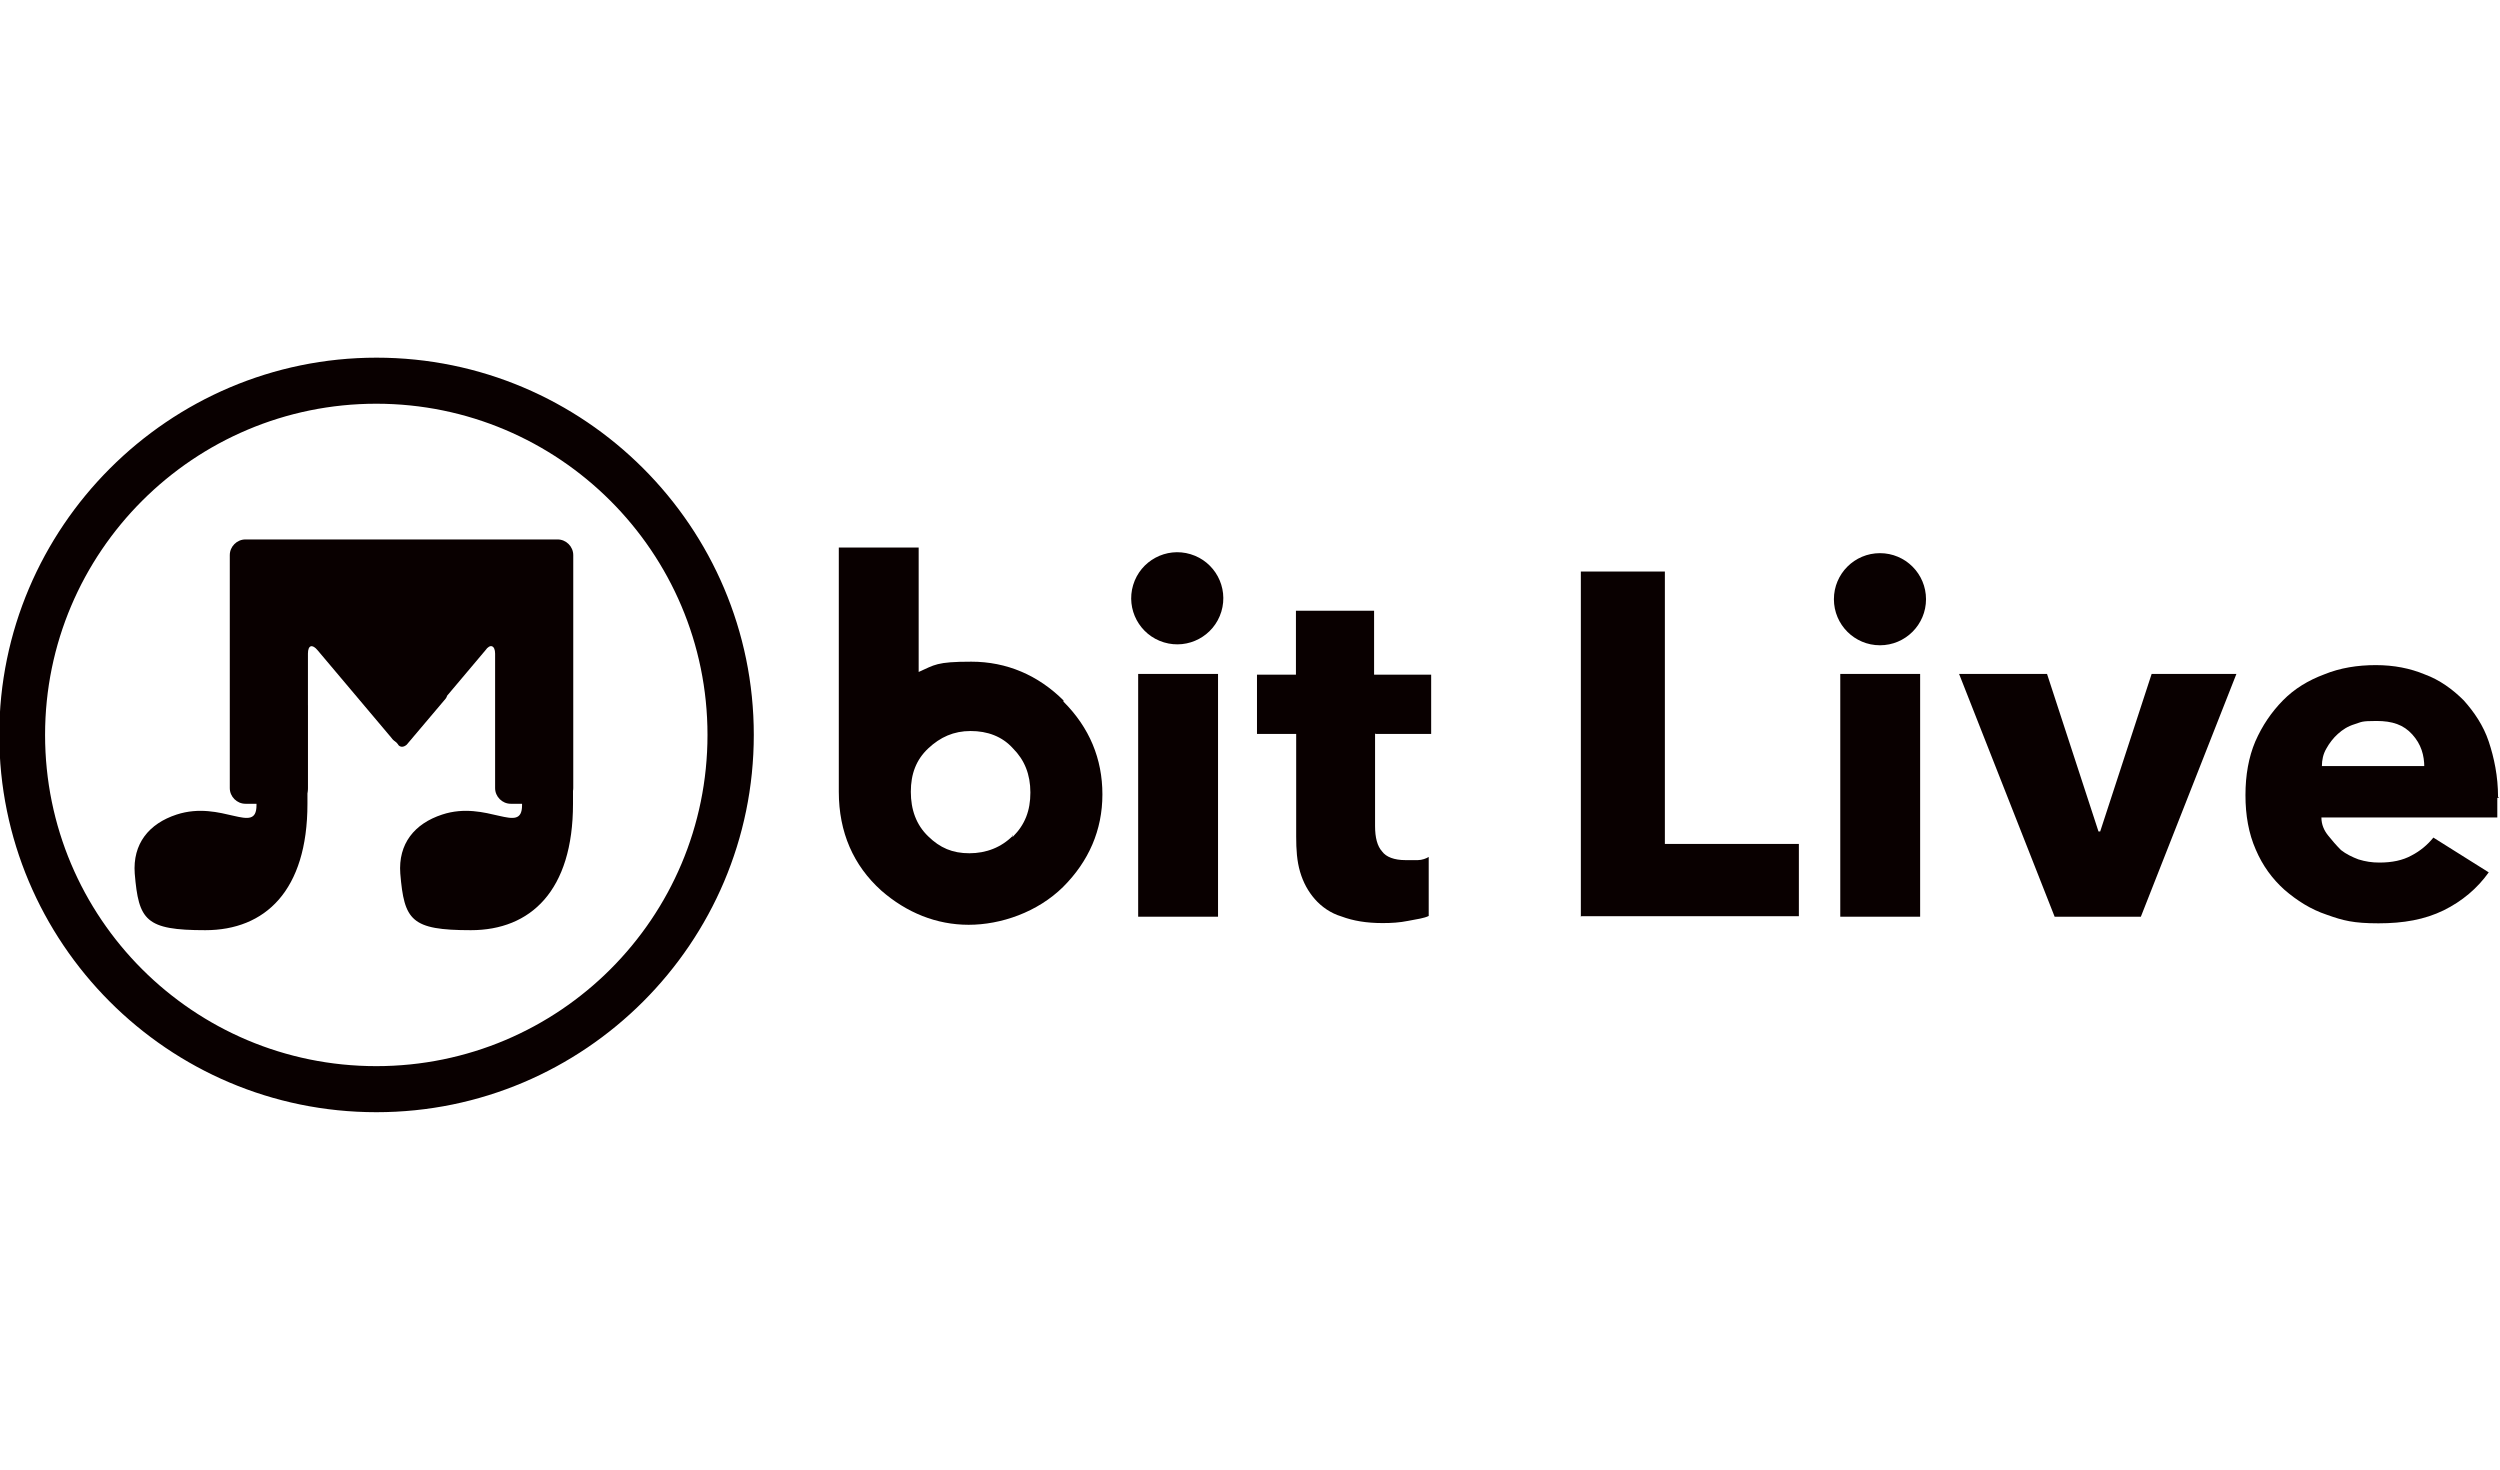 <?xml version="1.0" encoding="UTF-8"?>
<svg id="_レイヤー_1" data-name=" レイヤー 1" xmlns="http://www.w3.org/2000/svg" version="1.1" viewBox="0 0 1020.5 600">
  <defs>
    <style>
      .cls-1 {
        fill: #090000;
        stroke-width: 0px;
      }
    </style>
  </defs>
  <g id="c">
    <path class="cls-1" d="M464.6,374.2v-99.1h32.6v99.1h-32.6Z"/>
    <path class="cls-1" d="M561.3,299.3v37.9c0,4.7.9,8.2,2.9,10.4,1.6,2.2,4.9,3.5,9.5,3.5h5.1c1.6,0,3.5-.7,4.4-1.3v24.1c-1.8.9-4.7,1.3-8.4,2-3.5.7-6.7.9-10.4.9-6.6,0-12-.9-16.8-2.7-4.4-1.3-8.2-4-10.9-7.1s-4.7-6.7-6-11.1-1.6-9.1-1.6-14.4v-41.9h-16v-24.2h15.9v-26.1h31.9v26.1h23.3v24.2h-23.3.5v-.2Z"/>
    <circle class="cls-1" cx="480.9" cy="244.6" r="18.8" transform="translate(107.4 633.9) rotate(-73.2)"/>
    <path class="cls-1" d="M434.2,286c-10.4-10.4-23.3-15.9-37.7-15.9s-14.9,1.3-21.5,4.2v-50.8h-32.6v99.7c0,16.6,6,30.1,17.3,40.3,10.4,9.1,22.6,14,35.7,14s28.1-5.1,38.6-15.5c10.4-10.4,16-23.1,16-37.7s-5.3-27.3-15.9-37.9h0v-.4h0ZM413.4,341.2c-4.7,4.7-10.8,7.1-17.7,7.1s-12-2.2-16.8-6.9c-4.9-4.7-7.1-10.9-7.1-18.2s2.2-13.1,7.1-17.7,10.4-7.1,17.3-7.1,12.9,2.2,17.3,7.1c4.7,4.7,7.1,10.6,7.1,18s-2.2,13.1-7.1,18h-.4v-.4h.2,0Z"/>
    <path class="cls-1" d="M153.6,454C68.4,454-.3,384.7-.3,300s69.1-154,154-154,154,69.1,154,154-69.1,154-154,154h0ZM153.6,164.8c-74.5,0-135.2,60.5-135.2,135.2s60.5,135.2,135.2,135.2,135.2-60.5,135.2-135.2-60.7-135.2-135.2-135.2h0Z"/>
    <path class="cls-1" d="M100.2,220.2c-3.5,0-6.4,2.9-6.4,6.4v95.1c0,3.5,2.9,6.4,6.4,6.4h19.1c3.5,0,6.4-2.9,6.4-6.4v-54.9c0-3.5,1.8-4,4-1.3l30.1,35.7c2,2.9,6,2.9,8.2,0l30.1-35.7c2-2.9,4-2,4,1.3v54.9c0,3.5,2.9,6.4,6.4,6.4h19.1c3.5,0,6.4-2.9,6.4-6.4v-95.1c0-3.5-2.9-6.4-6.4-6.4h-127.6.2Z"/>
    <path class="cls-1" d="M125.5,287.8v40.3c0,35.5-17.3,51.6-41.7,51.6s-27.2-4-28.8-23.1c-.9-12.2,5.8-20.4,17.1-24.1,18.4-6,32.6,8.6,32.6-3.8v-40.8h20.8Z"/>
    <path class="cls-1" d="M233.9,287.8v40.3c0,35.5-17.3,51.6-41.7,51.6s-27.2-4-28.8-23.1c-.9-12.2,5.8-20.4,17.1-24.1,18.2-6,32.6,8.6,32.6-3.8v-40.8h20.8Z"/>
    <path class="cls-1" d="M162.5,304c.9,1.1,2.2,1.1,3.5,0l15.9-18.8c.9-1.1.4-1.8-.9-1.8h-33.4c-1.3,0-1.6.9-.9,1.8l15.9,18.8h0Z"/>
    <path class="cls-1" d="M645.3,374.2v-140.9h34.3v111.2h54.7v29.5h-88.9v.2Z"/>
    <path class="cls-1" d="M873.9,374.2h-35.2l-39-99.1h35.9l21,64.3h.7l21-64.3h34.6l-39,99.1h0Z"/>
    <path class="cls-1" d="M1019.4,325.7v8h-71.8c0,2.9,1.1,5.3,2.7,7.3s3.3,4,5.3,6c2,1.6,4.7,2.9,7.1,3.8,2.9.9,5.5,1.3,8.6,1.3,5.1,0,9.5-.9,13.1-2.9,3.5-1.8,6.6-4.4,8.9-7.3l22.6,14.2c-4.7,6.6-10.9,11.8-18.4,15.5-7.8,3.8-16.4,5.3-26.6,5.3s-14.4-1.1-21.1-3.5c-6.6-2.2-12.2-5.8-17.3-10.2-4.9-4.4-8.9-9.8-11.7-16.4-2.9-6.6-4.2-14-4.2-22.2s1.3-15.5,4-21.9c2.9-6.6,6.6-12,11.3-16.8s10.4-8.2,16.8-10.6c6.6-2.7,13.7-3.8,21.1-3.8s14,1.3,20,3.8c6,2.2,11.3,6,15.9,10.6,4.2,4.7,8,10.2,10.2,16.8,2.2,6.6,3.8,14.2,3.8,22.6h0l.4.4h-.7ZM989.6,313.3c0-5.1-1.3-9.5-4.9-13.5s-8.2-5.5-14.6-5.5-6,.4-8.9,1.3c-2.9.9-4.9,2.2-6.9,4-1.8,1.6-3.5,3.8-4.7,6-1.3,2.2-1.8,4.7-1.8,7.1h42.1v.4h0l-.2.2Z"/>
    <path class="cls-1" d="M751.2,374.2v-99.1h32.6v99.1h-32.6Z"/>
    <circle class="cls-1" cx="767.4" cy="244.6" r="18.8"/>
  </g>
</svg>